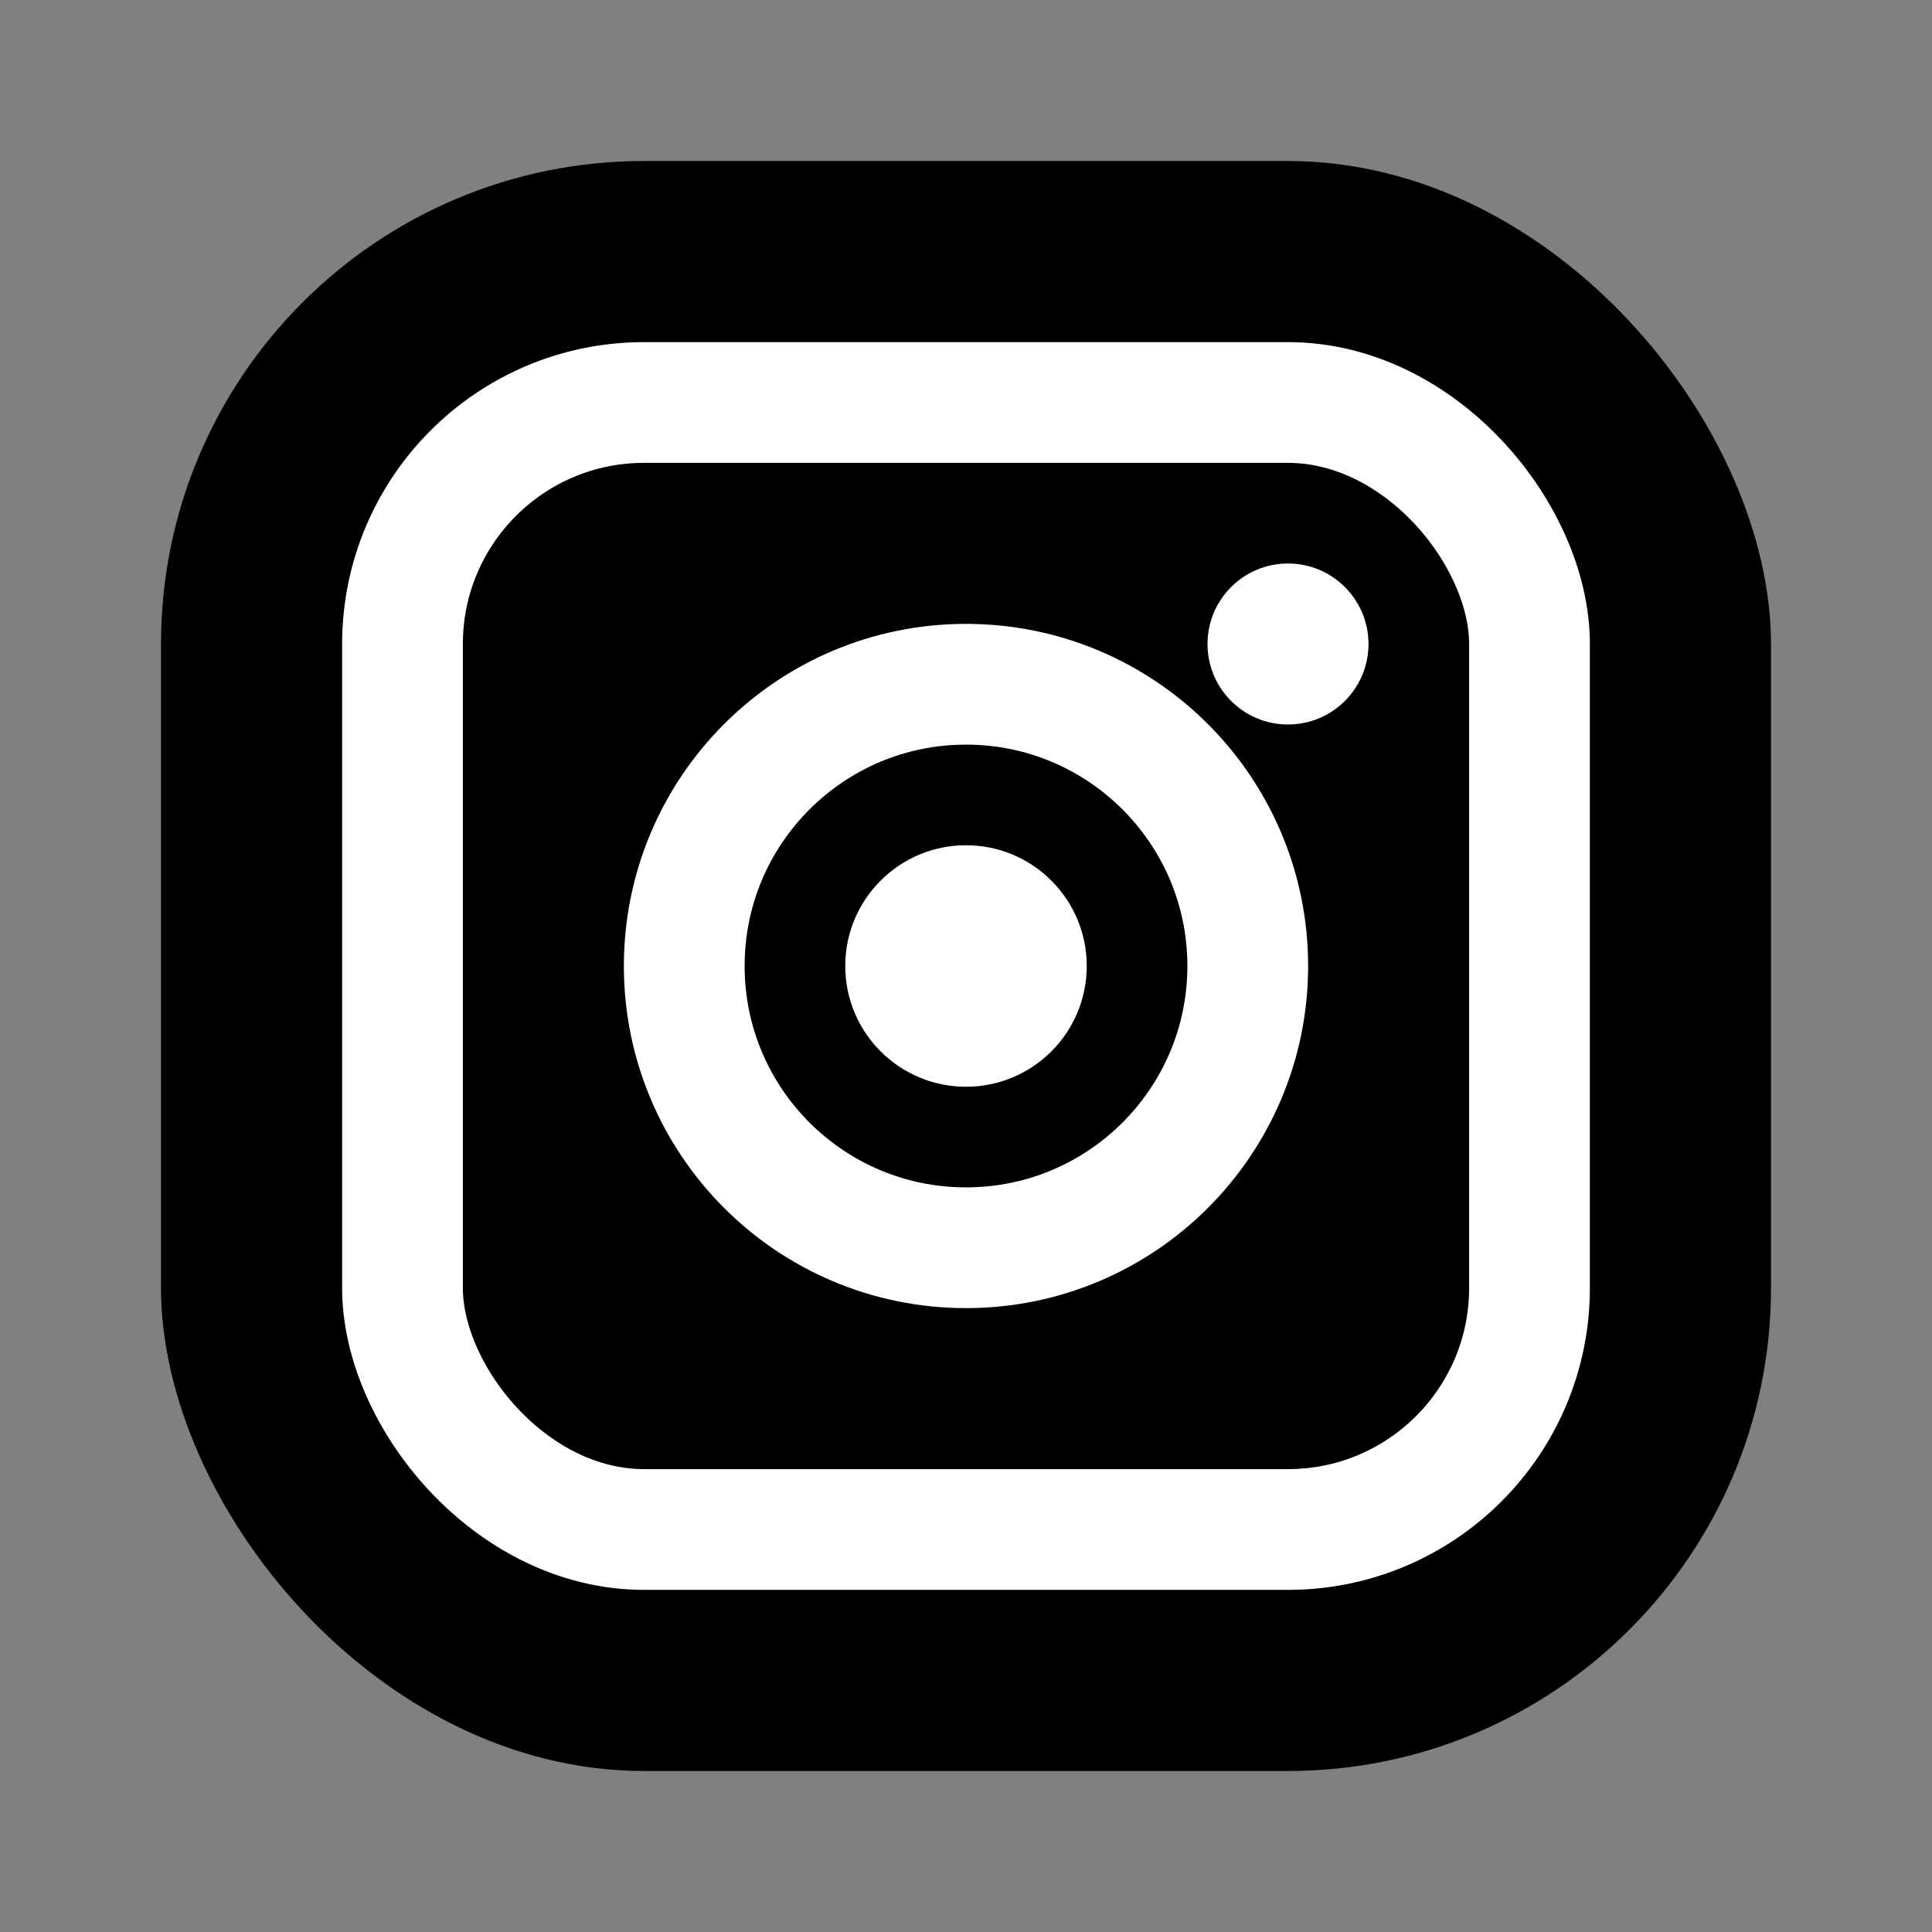 <svg width="48" height="48" viewBox="0 0 48 48" fill="none" xmlns="http://www.w3.org/2000/svg">
  <rect x="0" y="0" width="48" height="48" fill="#808080" stroke="none"/>
  <!-- Instagram rounded square background -->
  <rect x="4" y="4" width="40" height="40" rx="12" fill="currentColor"/>
  
  <!-- Instagram inner rounded square -->
  <rect x="10" y="10" width="28" height="28" rx="6" stroke="white" stroke-width="3" fill="none"/>
  
  <!-- Instagram camera circle -->
  <circle cx="24" cy="24" r="7" stroke="white" stroke-width="3" fill="none"/>
  
  <!-- Instagram camera dot -->
  <circle cx="32" cy="16" r="2" fill="white"/>
  
  <!-- Inner camera circle -->
  <circle cx="24" cy="24" r="3" fill="white"/>
</svg>
